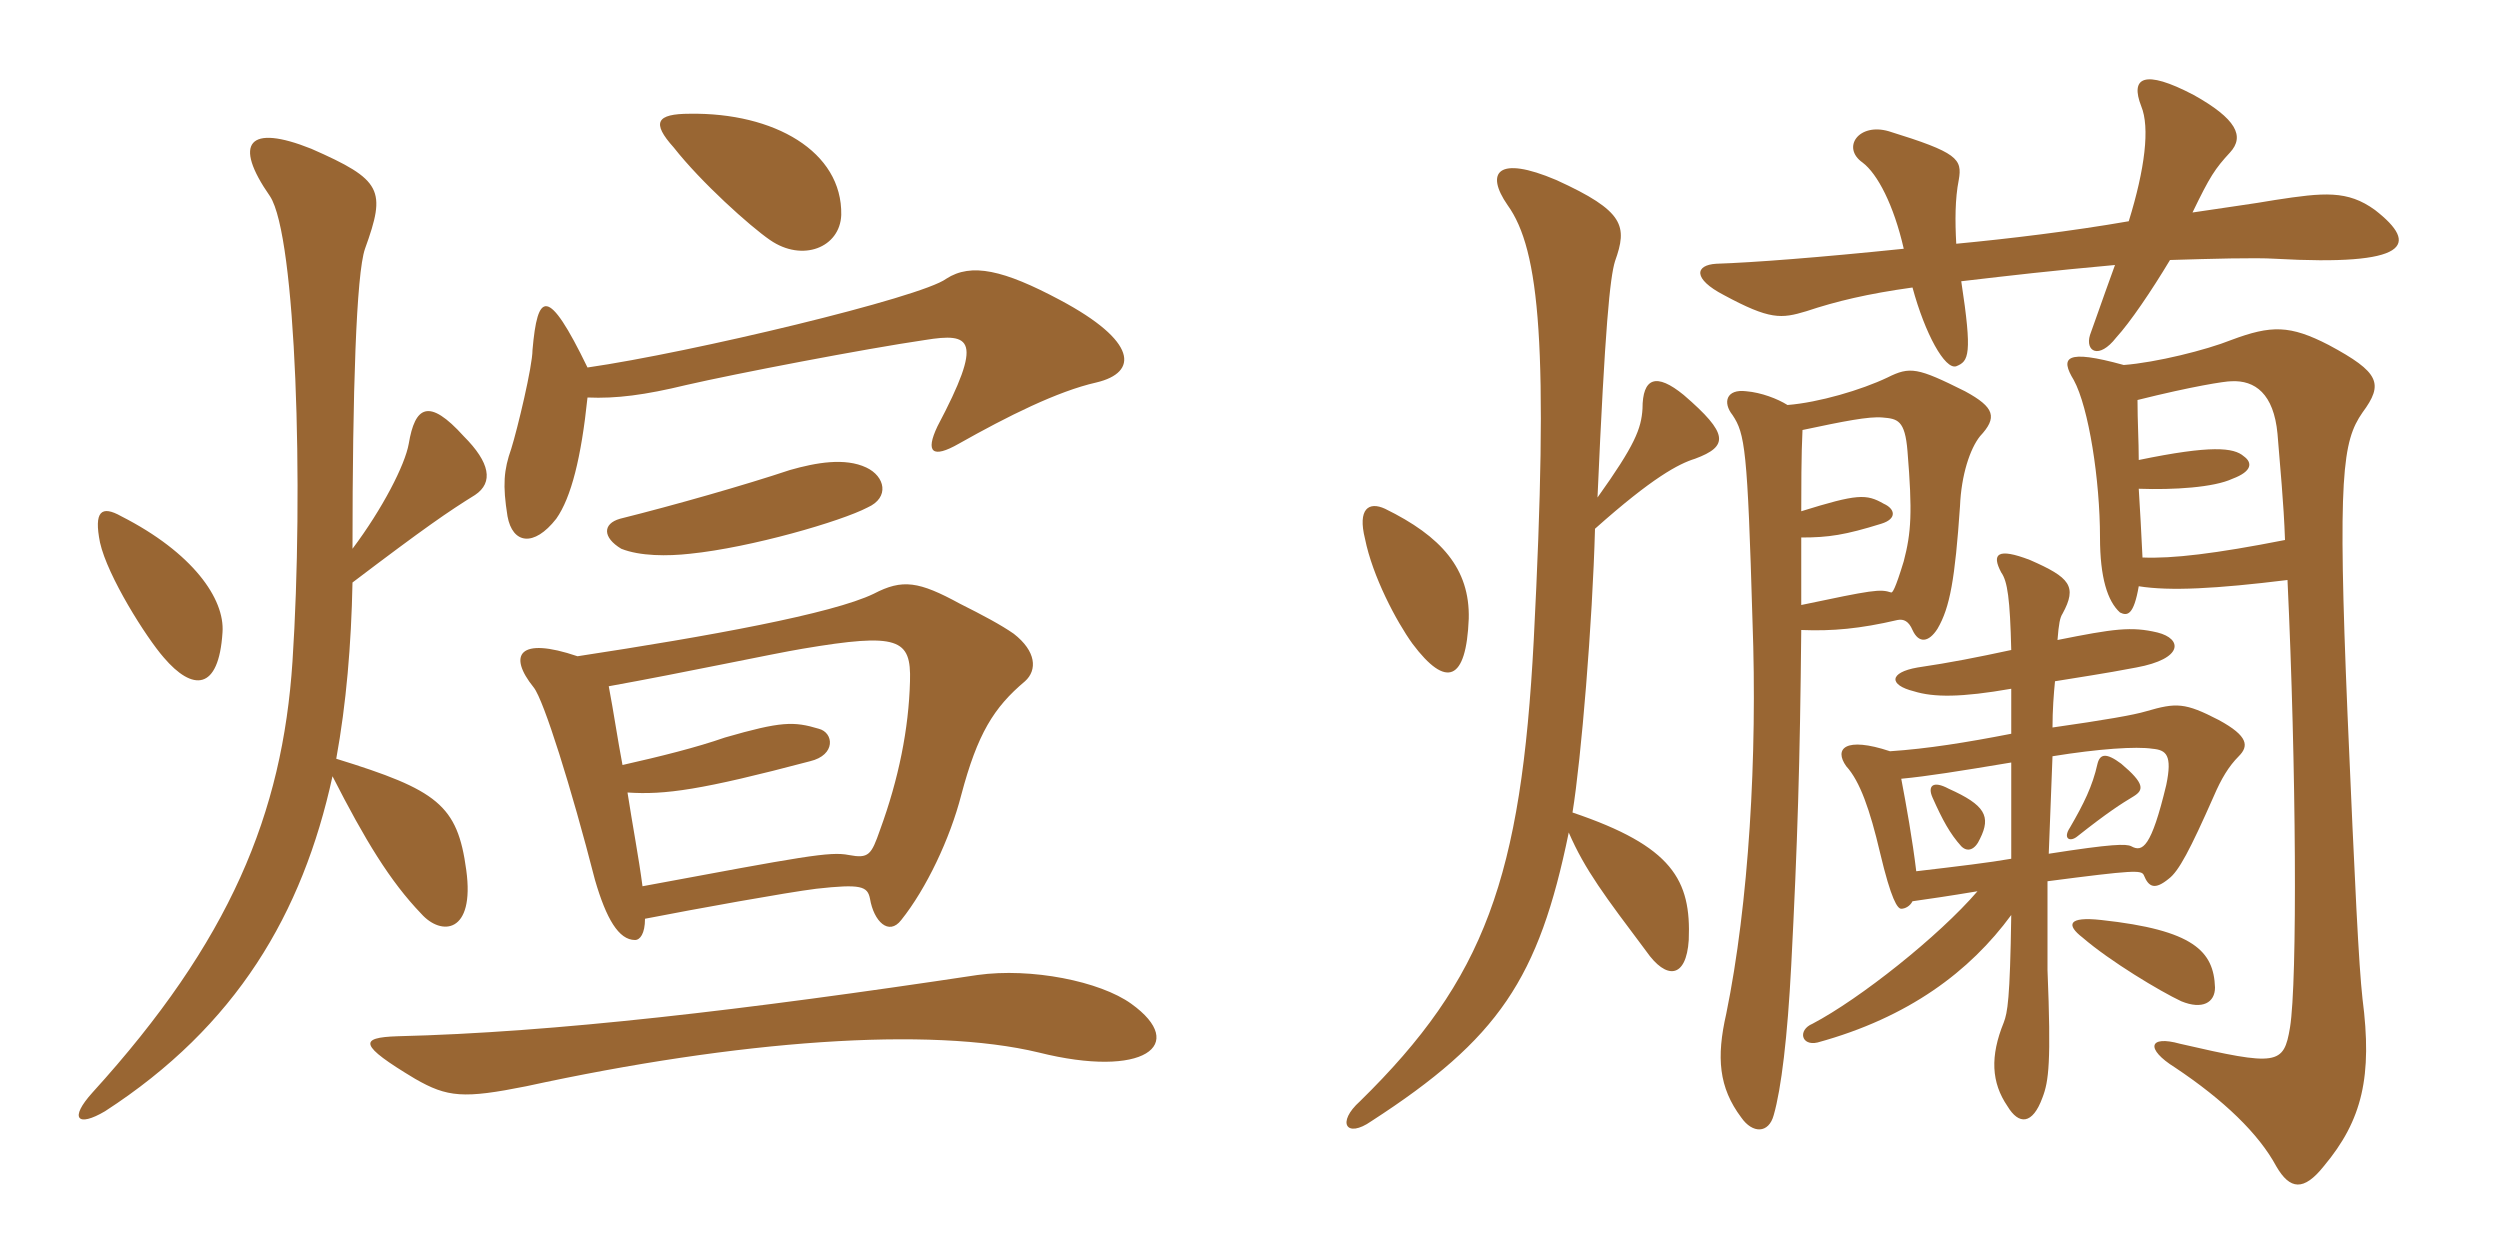 <svg xmlns="http://www.w3.org/2000/svg" xmlns:xlink="http://www.w3.org/1999/xlink" width="300" height="150"><path fill="#996633" padding="10" d="M100.95 25.80C101.10 18.15 92.85 13.50 82.80 13.65C78.75 13.65 78.15 14.70 80.85 17.70C84.15 21.90 90 27.15 92.40 28.80C96.30 31.50 100.80 29.70 100.95 25.80ZM131.55 45.90C136.65 44.70 136.50 40.95 127.20 36C120.45 32.40 116.55 31.50 113.55 33.45C110.55 35.70 82.95 42.30 70.50 44.10C65.70 34.20 64.50 35.10 63.90 42C63.90 43.95 62.10 51.45 61.35 53.85C60.45 56.40 60.30 58.20 60.90 61.95C61.50 65.25 64.05 65.70 66.75 62.25C68.55 59.70 69.75 54.90 70.50 47.70C73.95 47.85 77.40 47.40 82.35 46.20C88.20 44.85 103.80 41.85 111 40.80C116.55 39.90 118.05 40.65 112.50 51.15C111 54.30 111.90 55.05 115.05 53.25C120.90 49.95 126.90 46.95 131.55 45.90ZM104.10 60.90C106.80 59.70 106.20 57.15 103.95 56.10C101.40 54.90 97.95 55.50 94.80 56.40C89.40 58.20 81 60.60 74.40 62.25C72.30 62.85 72.30 64.50 74.55 65.85C76.80 66.75 80.10 66.75 82.80 66.45C90.15 65.70 100.95 62.55 104.10 60.90ZM26.70 75.90C27 71.85 23.10 66.30 14.55 61.95C12.15 60.60 11.25 61.35 12 65.10C12.90 69.15 17.55 76.50 19.65 78.90C23.10 82.95 26.25 82.95 26.70 75.90ZM57 59.40C59.25 57.90 58.80 55.50 55.65 52.35C51.45 47.70 49.80 48.75 49.05 53.25C48.60 55.80 45.90 61.05 42.30 65.85C42.30 47.10 42.75 32.85 43.80 29.85C46.35 22.80 45.90 21.60 37.35 17.85C29.85 14.85 27.90 17.10 32.40 23.55C35.55 28.35 36.45 58.65 35.10 79.35C33.90 97.65 27.60 112.95 11.10 131.10C8.25 134.25 9.30 135.30 12.60 133.35C28.35 123.15 36.30 109.65 39.90 93.15C43.80 100.80 46.80 105.75 50.55 109.65C52.95 112.35 57 112.05 55.95 104.40C54.90 96.60 52.50 94.80 40.35 91.05C41.55 84.45 42.15 77.40 42.30 69.90C51 63.30 53.85 61.35 57 59.40ZM123 81.75C124.50 80.40 124.35 78.15 121.65 76.05C120.15 75 117.90 73.80 115.20 72.45C110.25 69.75 108.30 69.45 104.85 71.25C99.90 73.65 85.05 76.35 69.30 78.75C62.25 76.35 60.90 78.60 64.05 82.50C65.25 84 68.55 94.50 71.40 105.60C72.75 110.25 74.25 112.80 76.20 112.80C76.80 112.80 77.40 112.05 77.40 110.25C83.55 109.05 94.35 107.10 97.95 106.65C103.35 106.05 104.10 106.35 104.40 107.85C104.85 110.55 106.65 112.35 108.15 110.40C111.15 106.65 114 100.65 115.35 95.40C117.30 88.05 119.25 84.90 123 81.75ZM135.75 120.45C132 117.75 123.75 116.10 117.30 117C89.40 121.20 66.45 123.90 47.70 124.35C43.05 124.50 43.05 125.40 49.80 129.45C53.70 131.70 55.65 131.85 63.15 130.35C88.65 124.80 111.60 123.15 124.65 126.30C137.25 129.45 142.65 125.40 135.75 120.45ZM109.20 81.75C109.05 87.45 107.85 93.45 105.60 99.60C104.55 102.60 104.25 103.05 101.85 102.60C99.60 102.15 96.45 102.75 77.10 106.35C76.65 102.90 75.90 99 75.30 95.10C79.80 95.40 84.15 94.80 97.20 91.35C100.35 90.60 100.05 87.90 98.25 87.45C95.25 86.55 93.75 86.55 87 88.50C83.55 89.70 79.35 90.75 74.70 91.80C74.10 88.65 73.65 85.50 73.05 82.35C82.20 80.70 92.70 78.45 96.30 77.85C107.85 75.90 109.35 76.65 109.20 81.75ZM176.25 74.25C176.40 68.25 172.95 64.35 166.20 61.05C164.25 60.15 162.90 61.05 163.80 64.65C164.70 69.15 167.55 74.55 169.50 77.25C173.55 82.65 175.95 81.75 176.25 74.25ZM191.70 59.70C192.60 39.15 193.20 33.30 193.80 31.35C195.30 27.15 195 25.35 186.75 21.60C179.70 18.60 178.20 20.70 180.90 24.60C184.80 30 185.85 41.70 184.05 76.80C182.55 105.30 178.20 117.45 163.20 132.15C160.35 134.70 161.55 136.65 164.55 134.55C179.85 124.65 184.65 117.45 188.25 99.90C190.20 104.40 192.60 107.55 197.55 114.15C199.95 117.60 202.35 117.45 202.65 112.80C202.95 105.60 200.70 101.55 188.70 97.50C189.75 91.05 191.10 74.70 191.40 63.45C198.30 57.30 201.45 55.65 203.40 55.05C207.45 53.55 207.45 52.05 202.05 47.40C198.75 44.70 197.10 45.30 197.10 49.05C196.95 51.45 196.20 53.40 191.70 59.70ZM234.75 29.25C234.60 26.55 234.60 23.85 235.05 21.60C235.50 19.05 234.90 18.30 226.65 15.75C223.05 14.70 220.95 17.70 223.50 19.50C225.30 20.85 227.25 24.60 228.45 29.85C218.25 30.90 210.45 31.50 205.95 31.65C203.40 31.80 203.10 33.45 206.85 35.40C212.40 38.40 213.75 38.25 216.75 37.35C220.35 36.15 224.10 35.25 229.50 34.50C231 40.05 233.40 44.40 234.75 43.95C236.25 43.35 236.70 42.60 235.35 33.75C241.80 33 245.55 32.55 253.80 31.80C252 36.75 251.25 39 250.80 40.20C250.20 42.15 251.85 43.20 253.95 40.50C255.60 38.70 258.15 34.95 260.40 31.20C265.35 31.05 270.60 30.90 273 31.05C289.05 31.95 290.40 29.40 285 25.20C281.70 22.80 278.85 23.10 273 24C270.45 24.45 267 24.90 263.10 25.50C265.20 21.15 265.80 20.25 267.60 18.30C269.40 16.35 268.35 14.25 263.25 11.40C257.25 8.25 255.60 9.30 256.95 12.75C258 15.30 257.40 20.25 255.45 26.55C248.55 27.75 241.05 28.65 234.75 29.25ZM237.60 100.65C238.95 97.95 238.20 96.60 233.85 94.65C231.90 93.60 231.30 94.35 231.90 95.70C233.10 98.40 234 100.05 235.35 101.55C236.10 102.30 237 102 237.60 100.65ZM256.05 95.55C257.25 94.80 257.40 94.05 254.55 91.65C252.75 90.30 252 90.45 251.70 91.65C251.10 94.35 250.05 96.45 248.40 99.30C247.50 100.65 248.40 101.10 249.30 100.35C252.90 97.50 254.55 96.45 256.05 95.55ZM265.80 118.50C265.65 114.15 263.25 111.60 252.15 110.40C248.10 109.95 247.95 111 249.90 112.50C253.20 115.35 259.20 118.95 261.75 120.15C264.30 121.20 265.80 120.30 265.80 118.50ZM241.35 103.05C238.80 103.50 235.05 103.95 229.95 104.55C229.50 100.80 228.75 96.60 228.15 93.45C231.30 93.15 235.05 92.55 241.35 91.50C241.35 94.80 241.35 98.55 241.35 103.05ZM246.30 90.75C251.85 89.85 256.35 89.55 258.30 89.85C259.95 90 260.70 90.60 259.95 94.20C258.15 101.70 257.10 102.30 255.75 101.55C255.15 101.25 253.50 101.25 245.85 102.45C246 98.85 246.15 94.95 246.30 90.75ZM241.35 82.65C241.35 84.30 241.35 86.10 241.35 88.05C235.95 89.10 231.30 89.85 226.80 90.15C221.40 88.35 220.05 89.85 221.55 91.95C223.20 93.75 224.40 97.20 225.60 102.30C226.95 108 227.70 109.05 228.15 109.05C228.60 109.05 229.20 108.75 229.50 108.15C231.60 107.85 233.70 107.55 237.30 106.95C232.65 112.35 223.20 119.85 217.50 122.85C215.70 123.60 216.15 125.55 218.10 125.10C229.05 122.10 236.40 116.55 241.35 109.80C241.20 120 240.90 121.50 240.45 122.70C238.80 126.75 238.95 129.90 240.90 132.75C242.25 135 243.90 135 245.10 131.70C245.85 129.75 246.15 127.50 245.70 116.40C245.70 115.95 245.70 111 245.70 105.75C256.05 104.40 256.95 104.40 257.25 105C257.85 106.50 258.60 106.80 260.25 105.45C261.45 104.55 262.80 102 265.65 95.55C266.55 93.45 267.45 91.95 268.65 90.75C269.85 89.55 269.85 88.35 266.25 86.40C262.20 84.30 261.15 84.30 257.55 85.35C256.05 85.80 252.60 86.40 246.30 87.30C246.30 85.20 246.45 83.25 246.60 81.75C249.30 81.30 252.45 80.85 256.35 80.10C262.05 79.05 261.90 76.65 258.90 75.90C255.75 75.15 253.65 75.45 246.90 76.80C247.05 74.85 247.20 74.10 247.50 73.65C249.30 70.35 248.40 69.30 243.60 67.20C239.70 65.70 238.95 66.45 240.15 68.70C240.90 69.75 241.20 71.85 241.35 78C237.15 78.90 234.15 79.50 230.10 80.10C226.65 80.70 226.65 82.20 229.65 82.95C232.05 83.70 235.35 83.70 241.35 82.65ZM256.65 70.35C260.40 70.95 265.95 70.65 274.50 69.60C275.55 92.10 275.70 117.75 274.80 123.30C274.05 127.80 273.30 127.95 261.60 125.25C257.85 124.20 257.40 125.85 261 128.10C266.85 132 271.05 136.05 273.15 139.95C274.80 142.80 276.45 142.95 278.85 139.95C283.50 134.40 284.70 129.15 283.50 119.85C283.05 115.80 282.60 106.50 281.70 85.65C280.50 57 281.10 52.95 283.50 49.50C286.05 46.05 285.60 44.70 279.45 41.40C274.80 39 272.55 39 267.75 40.80C264.75 42 258.75 43.50 254.85 43.80C247.80 41.85 247.20 42.90 248.85 45.60C250.65 48.90 252 57.60 252 64.50C252 69.30 252.90 72.15 254.40 73.50C255.30 73.95 256.05 73.80 256.65 70.35ZM256.65 55.20C256.65 52.95 256.50 50.55 256.50 48C263.10 46.35 267 45.75 267.75 45.75C270.60 45.60 272.85 47.25 273.30 52.05C273.60 55.95 274.05 60.30 274.20 64.80C265.80 66.45 260.70 67.05 257.10 66.90C256.95 63.75 256.80 61.05 256.65 58.65C260.85 58.80 265.65 58.50 267.90 57.45C270.30 56.55 270.30 55.50 269.25 54.75C268.05 53.70 265.35 53.40 256.65 55.20ZM216.15 72.60C216.15 70.05 216.15 67.35 216.15 64.50C219.45 64.50 221.40 64.20 225.75 62.85C227.70 62.25 227.40 61.05 226.05 60.45C223.95 59.25 222.90 59.25 216.15 61.35C216.15 59.10 216.15 54.45 216.30 51.60C221.25 50.55 224.25 49.95 225.90 50.10C227.70 50.25 228.60 50.40 228.90 54.15C229.50 61.50 229.35 63.90 228.45 67.35C227.40 70.80 227.10 71.10 226.95 71.10C225.60 70.65 224.70 70.80 216.15 72.60ZM214.50 48.60C213.30 47.85 211.35 47.10 209.55 46.95C207.15 46.65 206.70 48.30 207.90 49.80C209.40 52.05 209.70 53.85 210.30 74.55C210.90 90.75 209.85 108.45 207.15 121.65C205.95 126.90 206.25 130.50 208.95 134.10C210.30 136.05 212.25 136.05 212.85 133.80C213.75 130.65 214.50 124.50 214.95 115.80C215.70 101.25 216 91.50 216.15 75.60C219.90 75.75 223.20 75.45 227.70 74.40C228.45 74.25 229.05 74.55 229.50 75.60C230.25 77.25 231.45 77.10 232.50 75.45C234 72.90 234.60 69.45 235.20 60.75C235.35 57 236.40 53.85 237.60 52.35C239.70 50.10 239.40 48.90 235.80 46.95C230.10 44.10 229.20 43.95 226.50 45.30C223.35 46.80 218.25 48.30 214.50 48.60Z"/></svg>